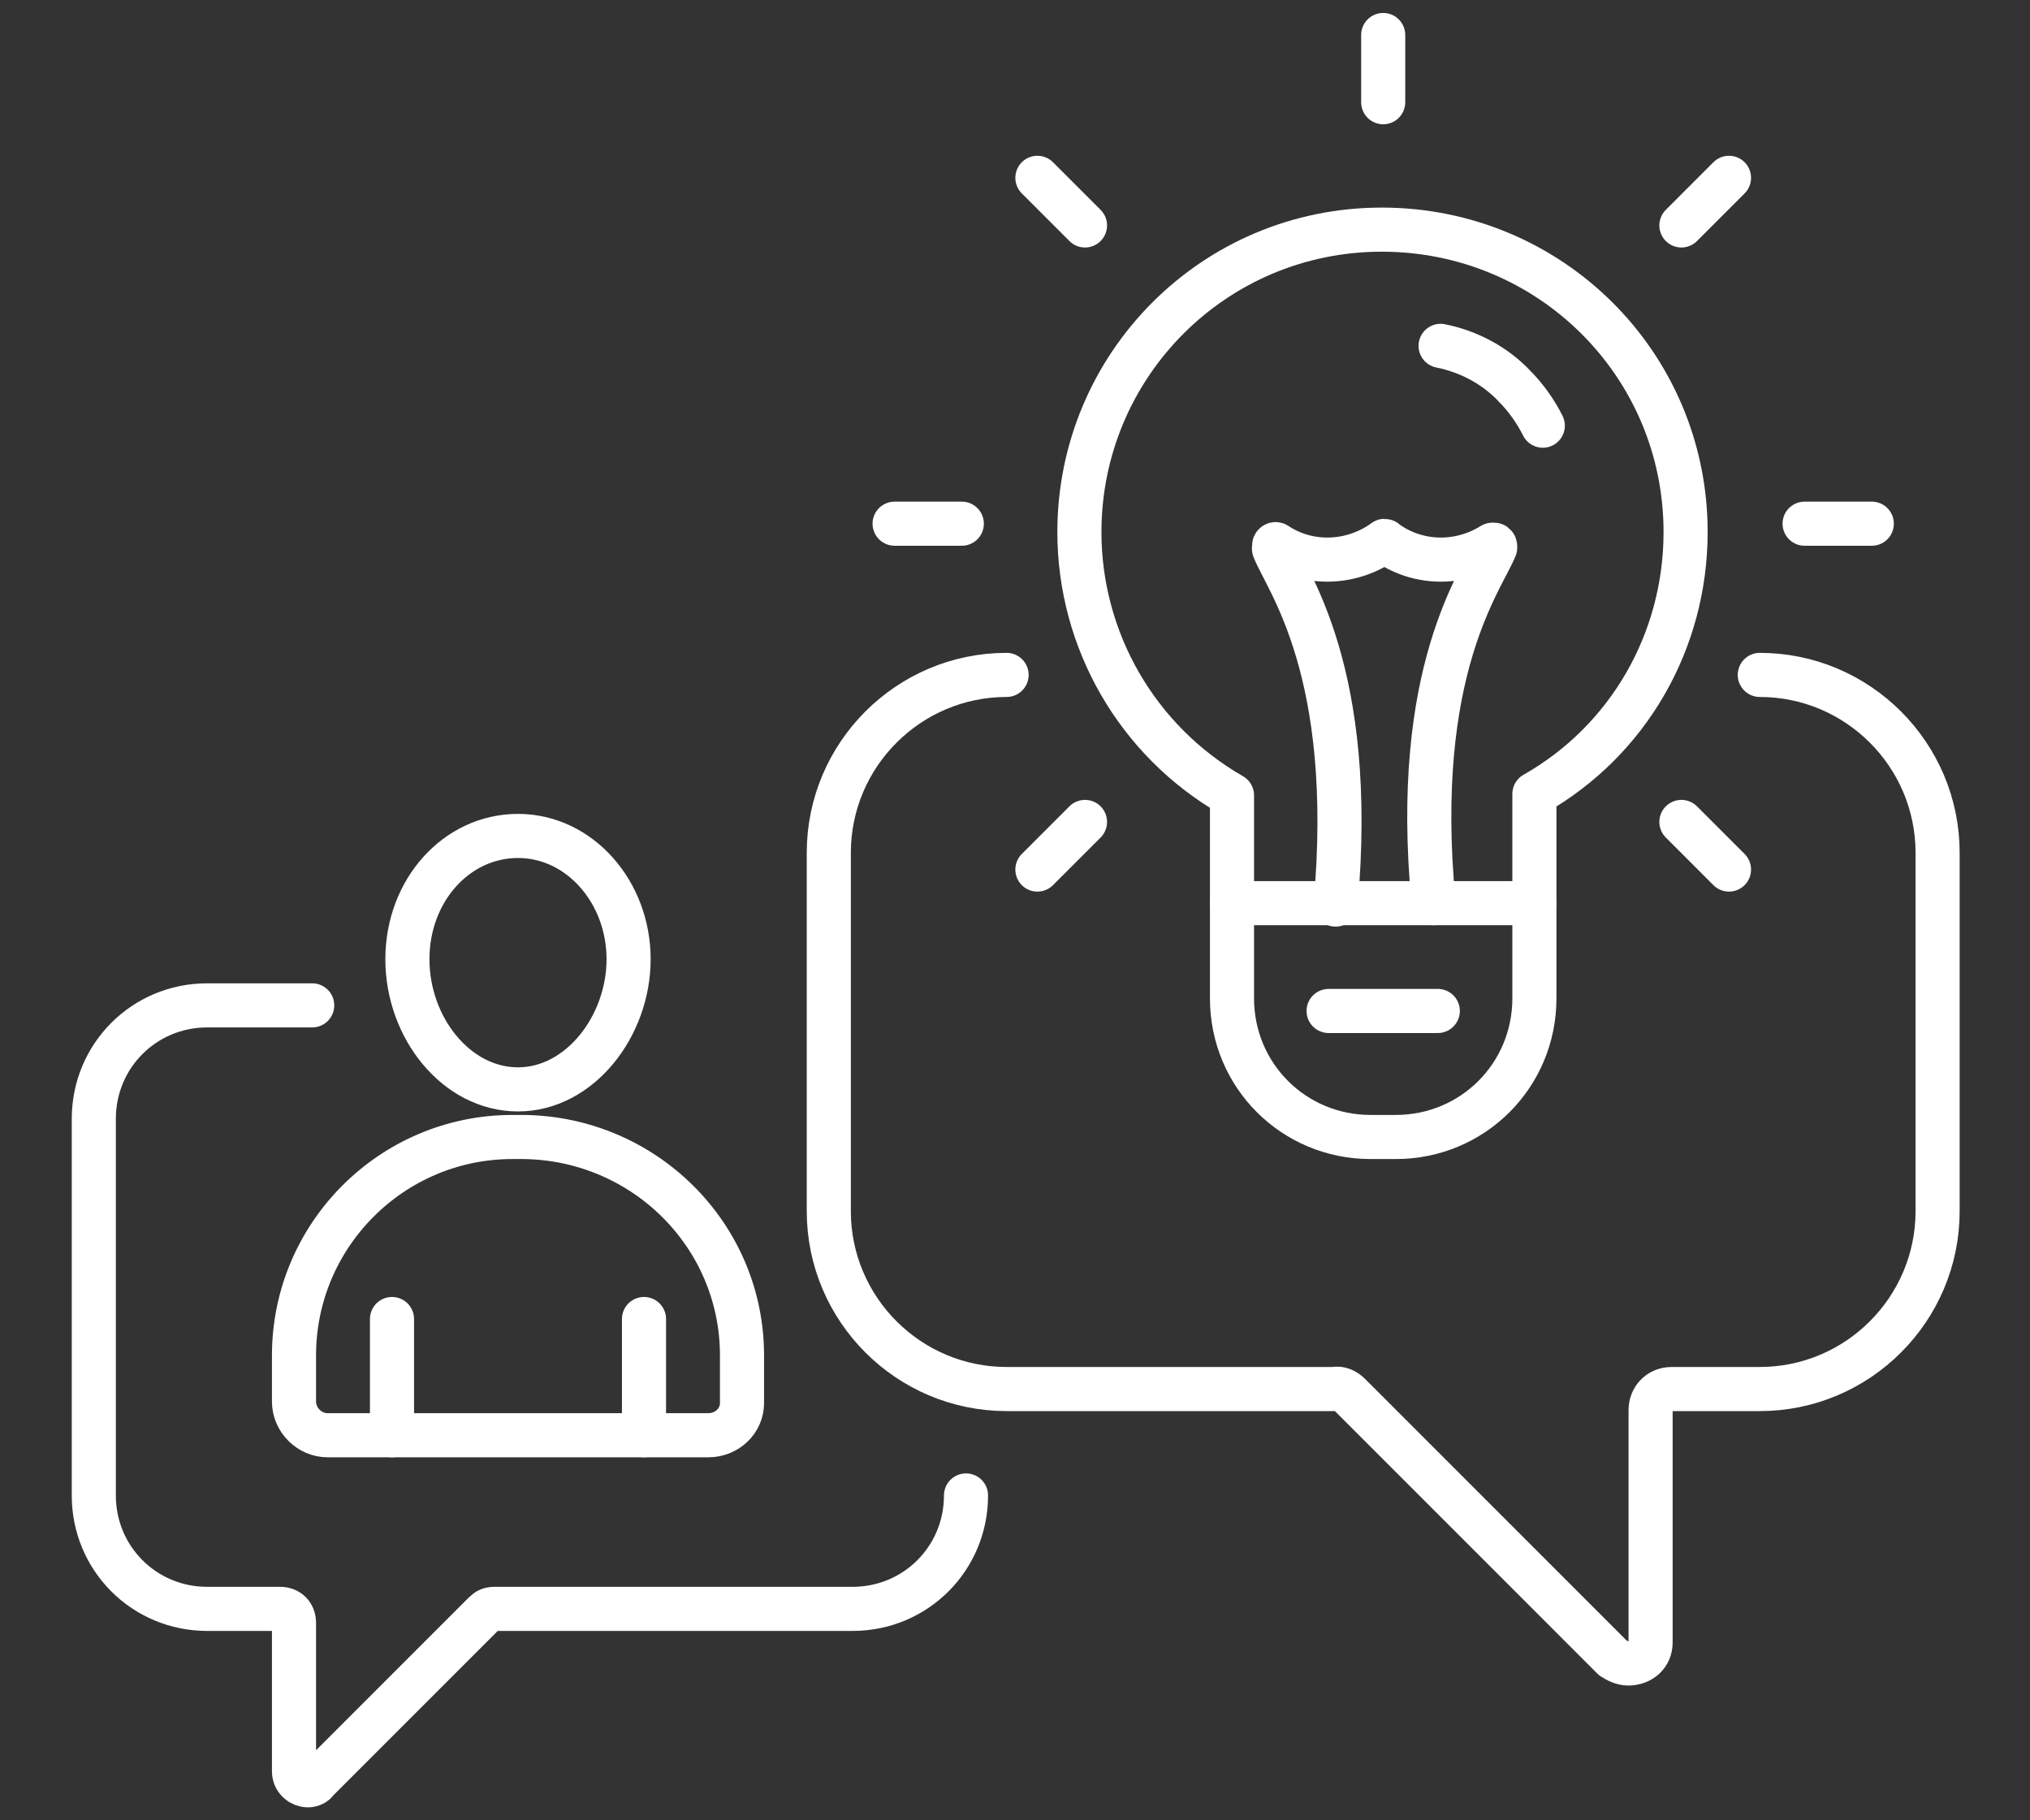 <?xml version="1.0" encoding="utf-8"?>
<!-- Generator: Adobe Illustrator 24.3.0, SVG Export Plug-In . SVG Version: 6.00 Build 0)  -->
<svg version="1.1" id="Layer_1" xmlns="http://www.w3.org/2000/svg" xmlns:xlink="http://www.w3.org/1999/xlink" x="0px" y="0px"
	 viewBox="0 0 145 130" style="enable-background:new 0 0 145 130;" xml:space="preserve">
<rect x="0" y="0" width="145" height="130" fill="#333333" stroke="none"/>
<style type="text/css">
	.st0{fill:none;stroke:#FFFFFF;stroke-width:3.15;stroke-linecap:round;stroke-linejoin:round;}
	.st1{display:none;fill:none;stroke:#FFFFFF;stroke-width:3.15;stroke-linecap:round;stroke-linejoin:round;}
</style>
<path class="st0" d="M22.3,71.8h-7.5c-4.5,0-8.1,3.6-8.1,8.1v26.9c0,4.5,3.6,8.1,8.1,8.1h5.2c0.6,0,1,0.4,1,1v10.6c0,0.6,0.5,1,1,1
	c0.2,0,0.5-0.1,0.6-0.3l12-12c0.2-0.2,0.4-0.3,0.7-0.3h25.6c4.5,0,8.1-3.6,8.1-8.1c0,0,0,0,0,0"/>
<path class="st0" d="M125.7,48.2c7,0,12.7,5.7,12.7,12.7c0,0,0,0,0,0v25.6c0,7-5.7,12.7-12.7,12.7h-6.3c-0.9,0-1.5,0.7-1.5,1.5
	c0,0,0,0,0,0v16.6c0,0.9-0.7,1.5-1.6,1.5c-0.4,0-0.8-0.2-1.1-0.4L96.4,99.6c-0.3-0.3-0.7-0.5-1.1-0.4H71.9c-7,0-12.7-5.7-12.7-12.7
	l0,0V60.9c0-7,5.7-12.7,12.7-12.7l0,0"/>
<path class="st0" d="M102.9,24.7c2,0.4,3.9,1.4,5.3,2.9c0.8,0.8,1.5,1.8,2,2.8"/>
<path class="st0" d="M120.4,38c0-12-9.7-21.6-21.7-21.6S77.1,26.1,77.1,38c0,7.7,4.1,14.9,10.9,18.8c0,0,0,0,0,0.1v14.4
	c0,5.5,4.4,9.9,9.9,9.9h1.8c5.5,0,9.9-4.4,9.9-9.9V56.8c0,0,0,0,0-0.1C116.3,52.9,120.4,45.8,120.4,38z"/>
<line class="st0" x1="88" y1="64.5" x2="109.6" y2="64.5"/>
<line class="st0" x1="128.9" y1="37.4" x2="133.7" y2="37.4"/>
<line class="st0" x1="63.9" y1="37.4" x2="68.7" y2="37.4"/>
<line class="st0" x1="98.8" y1="7.3" x2="98.8" y2="2.5"/>
<line class="st0" x1="120.1" y1="16.1" x2="123.5" y2="12.7"/>
<line class="st0" x1="74.1" y1="62.1" x2="77.5" y2="58.7"/>
<line class="st0" x1="77.5" y1="16.1" x2="74.1" y2="12.7"/>
<line class="st0" x1="123.5" y1="62.1" x2="120.1" y2="58.7"/>
<line class="st0" x1="94.9" y1="72.2" x2="102.7" y2="72.2"/>
<path class="st0" d="M102.4,64.5c-1.6-16.7,3.5-23.1,4.4-25.4c0-0.1,0-0.2-0.1-0.2c0,0-0.1,0-0.1,0c-2.4,1.5-5.4,1.4-7.6-0.2
	c-0.1-0.1-0.1-0.1-0.2,0c-2.3,1.6-5.3,1.7-7.6,0.2c-0.1-0.1-0.2,0-0.2,0.1c0,0,0,0.1,0,0.2c0.9,2.3,5.9,8.7,4.4,25.4"/>
<path class="st0" d="M44.9,68.5c0,4.8-3.5,9.3-7.9,9.3s-7.9-4.4-7.9-9.3s3.5-8.8,7.9-8.8S44.9,63.7,44.9,68.5z"/>
<path class="st0" d="M50.6,102.5H23.4c-1.3,0-2.4-1.1-2.4-2.4c0,0,0,0,0,0v-3.3c0-8.6,7-15.6,15.6-15.6c0,0,0,0,0,0h0.8
	C46,81.3,53,88.2,53,96.8c0,0,0,0,0,0.1v3.3C53,101.5,51.9,102.5,50.6,102.5C50.6,102.5,50.6,102.5,50.6,102.5z"/>
<line class="st0" x1="28" y1="94.2" x2="28" y2="102.5"/>
<line class="st0" x1="46" y1="94.2" x2="46" y2="102.5"/>
<line class="st1" x1="40.8" y1="22.5" x2="42.3" y2="21"/>
<line class="st1" x1="48.6" y1="14.7" x2="50.1" y2="13.2"/>
<line class="st1" x1="50.1" y1="22.5" x2="48.6" y2="21"/>
<line class="st1" x1="42.3" y1="14.7" x2="40.8" y2="13.2"/>
<line class="st1" x1="17.6" y1="37" x2="17.2" y2="36.6"/>
<line class="st1" x1="23.3" y1="42.7" x2="22.9" y2="42.3"/>
<line class="st1" x1="17.6" y1="42.3" x2="17.2" y2="42.7"/>
<line class="st1" x1="23.3" y1="36.6" x2="22.9" y2="37"/>
</svg>
